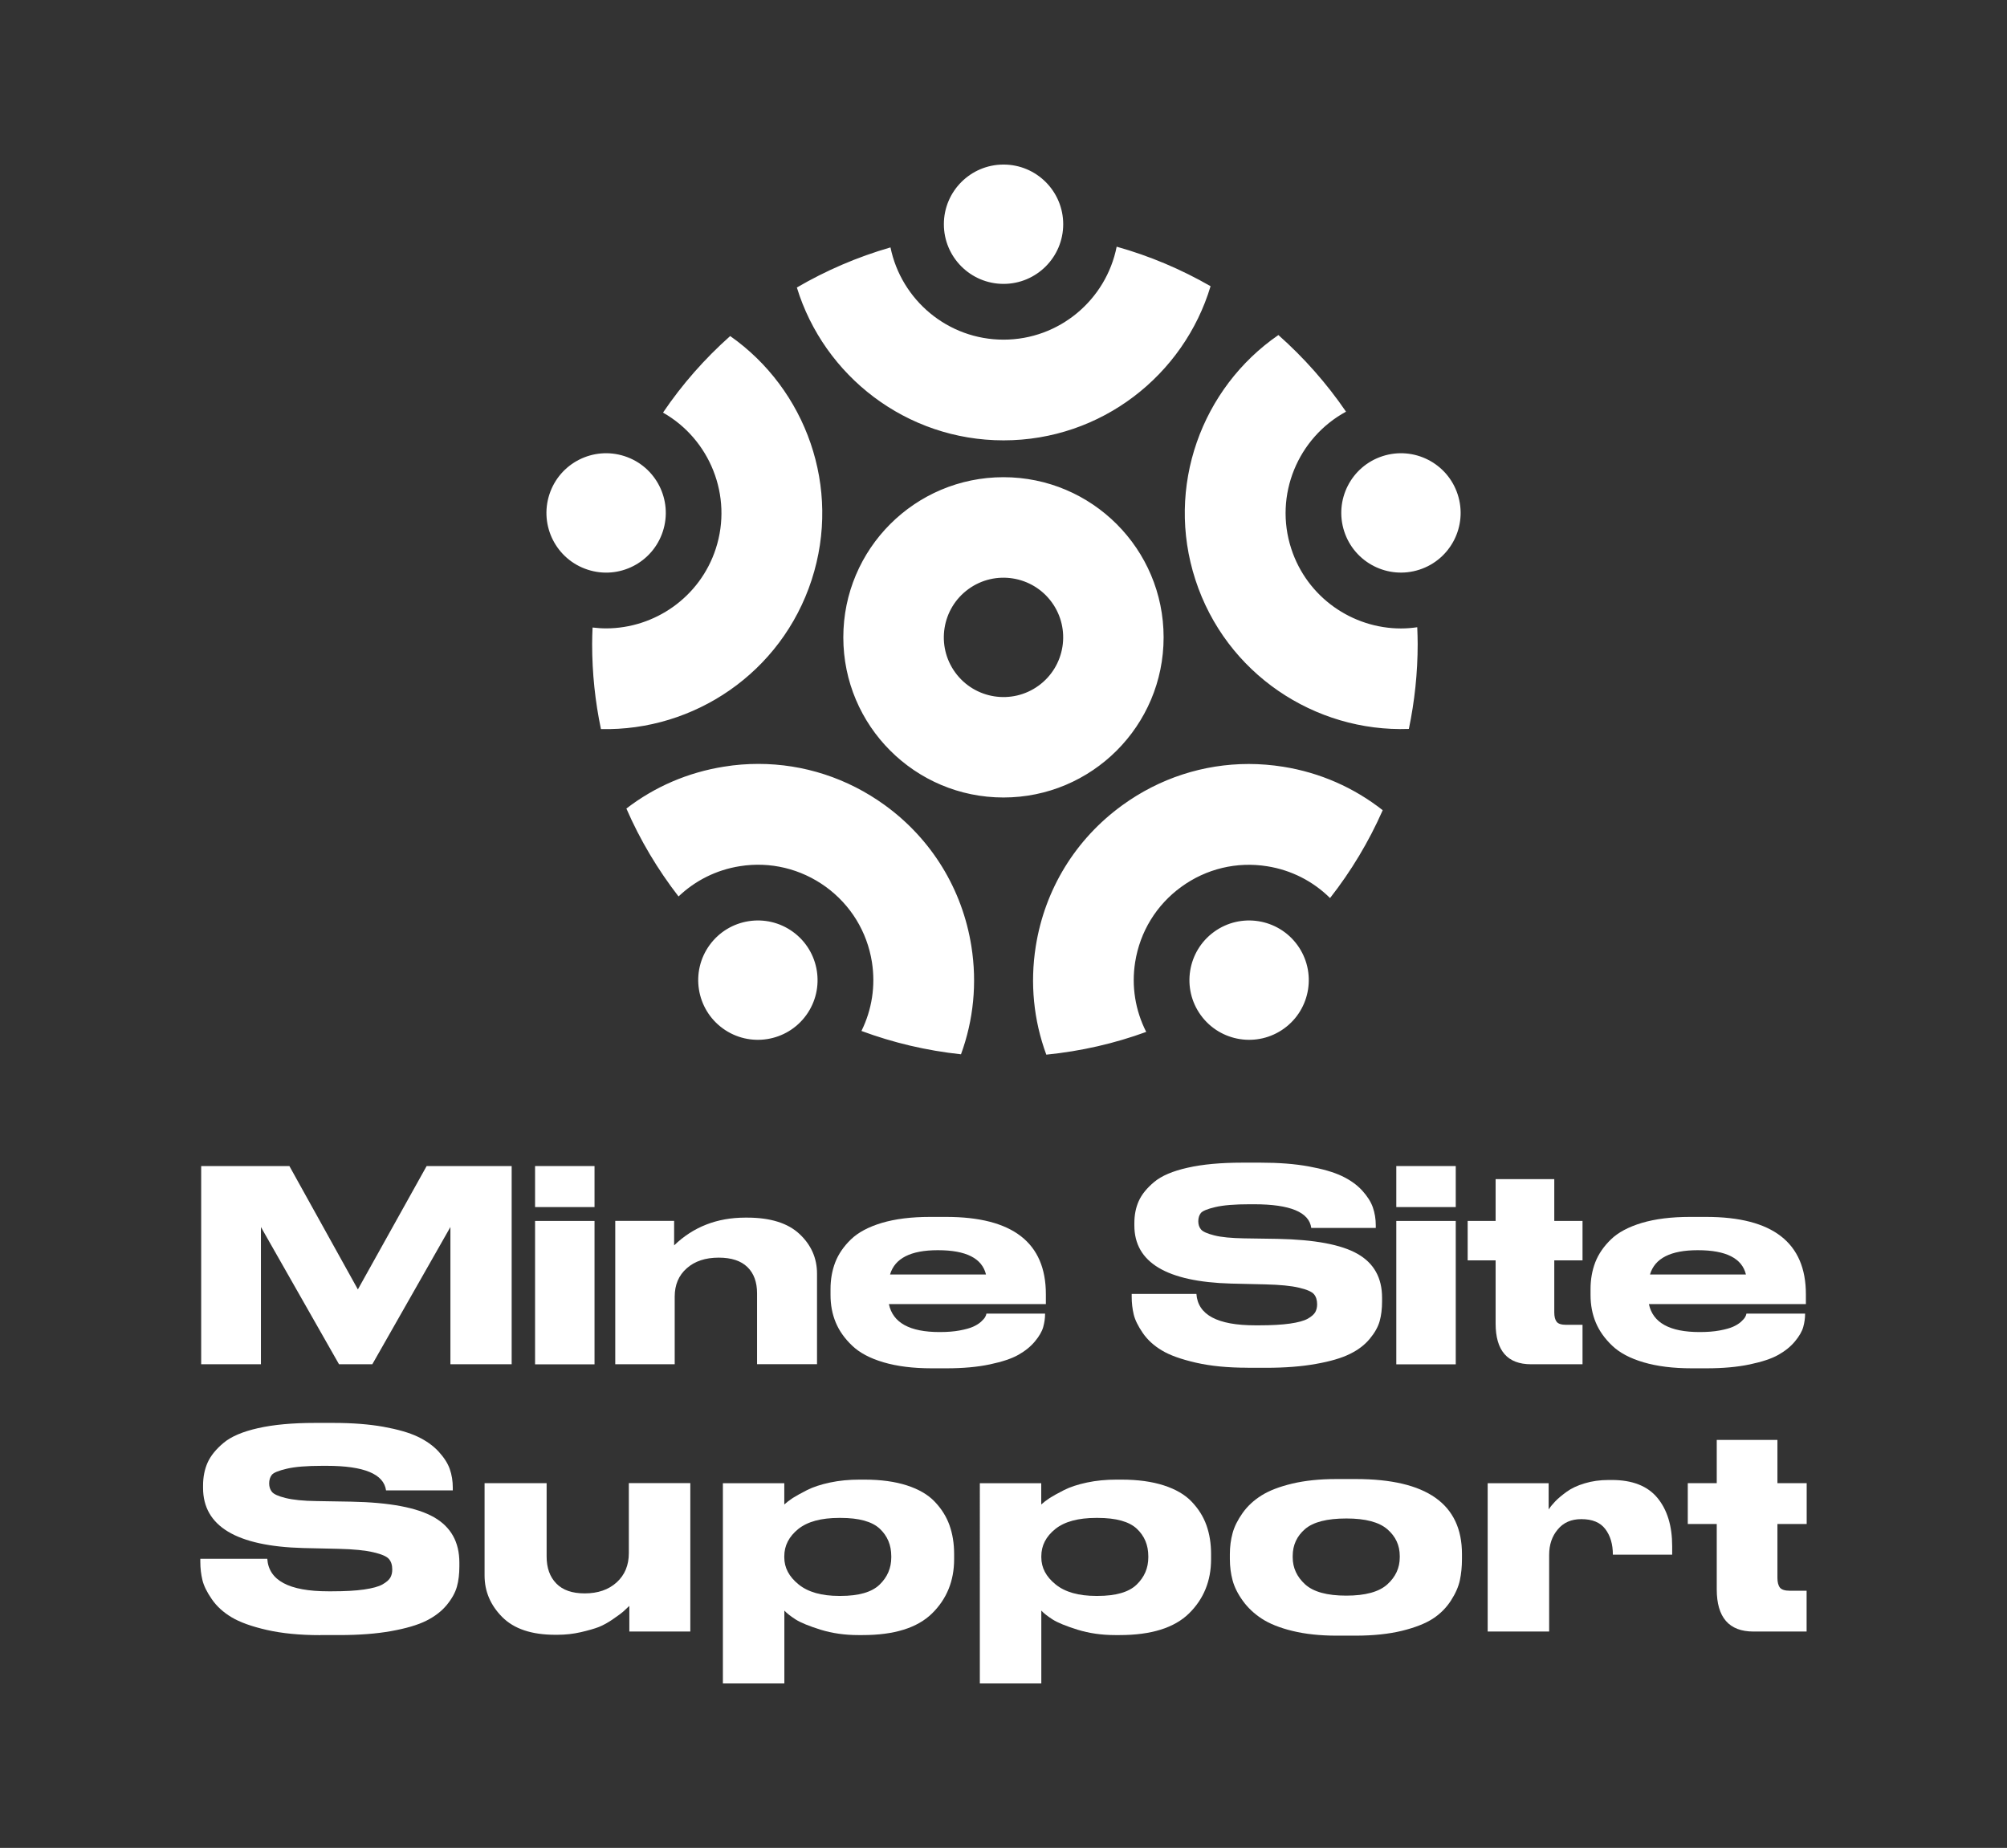 <svg xmlns="http://www.w3.org/2000/svg" xmlns:xlink="http://www.w3.org/1999/xlink" id="Layer_1" x="0px" y="0px" viewBox="0 0 277.83 255.81" style="enable-background:new 0 0 277.83 255.81;" xml:space="preserve"><rect x="0" y="0" width="277.83" height="255.81" fill="#333333" stroke="none"/><style type="text/css">	.st0{fill:#FFFFFF;}</style><g>	<path class="st0" d="M91.78,57.12c6.46,3.66,9.69,11.5,7.31,18.83c-2.19,6.74-8.47,11.04-15.2,11.04c-0.62,0-1.24-0.05-1.86-0.12  c-0.03,0.76-0.06,1.52-0.06,2.28c0,4.04,0.42,7.98,1.22,11.78c12.88,0.3,24.99-7.8,29.17-20.66c4.16-12.79-0.8-26.39-11.28-33.75  C97.56,49.65,94.43,53.2,91.78,57.12z M138.92,60.96c13.52,0,24.96-9.01,28.66-21.34c-4.05-2.33-8.4-4.18-13-5.47  c-1.45,7.33-7.92,12.87-15.66,12.87c-7.71,0-14.16-5.49-15.65-12.77c-4.58,1.32-8.93,3.2-12.96,5.55  C114.06,52.04,125.47,60.96,138.92,60.96z M165.48,80.26c4.22,12.99,16.53,21.12,29.55,20.65c0.79-3.8,1.22-7.73,1.22-11.76  c0-0.78-0.03-1.55-0.06-2.32c-0.75,0.11-1.5,0.17-2.24,0.17c-6.73,0-13.01-4.3-15.2-11.04c-2.42-7.43,0.94-15.37,7.58-18.97  c-2.67-3.91-5.82-7.47-9.36-10.61C166.35,53.69,161.29,67.38,165.48,80.26z M157.14,133.19c0.67-4.21,2.94-7.92,6.39-10.42  c3.45-2.51,7.68-3.52,11.89-2.85c3.34,0.53,6.34,2.07,8.7,4.4c2.91-3.71,5.36-7.79,7.29-12.16c-3.97-3.12-8.68-5.21-13.8-6.02  c-1.58-0.25-3.17-0.38-4.74-0.38c-6.27,0-12.36,1.97-17.52,5.72c-6.47,4.7-10.72,11.63-11.97,19.53  c-0.81,5.12-0.29,10.25,1.46,14.99c4.81-0.48,9.45-1.55,13.83-3.15C157.16,139.88,156.61,136.53,157.14,133.19z M134.47,131  c-1.25-7.89-5.5-14.83-11.97-19.53c-5.17-3.75-11.26-5.72-17.52-5.72c-1.57,0-3.16,0.12-4.74,0.38c-5.01,0.79-9.62,2.79-13.53,5.8  c1.9,4.37,4.34,8.45,7.22,12.17c2.32-2.21,5.25-3.68,8.49-4.19c4.21-0.67,8.43,0.35,11.89,2.85c3.45,2.51,5.72,6.21,6.39,10.42  c0.52,3.3,0,6.6-1.45,9.54c4.37,1.62,8.99,2.72,13.78,3.23C134.76,141.23,135.28,136.11,134.47,131z M138.92,39.3  c4.56,0,8.26-3.7,8.26-8.26s-3.7-8.26-8.26-8.26s-8.26,3.7-8.26,8.26S134.36,39.3,138.92,39.3z M186.08,73.56  c1.41,4.34,6.07,6.71,10.41,5.3c4.34-1.41,6.71-6.07,5.3-10.41s-6.07-6.71-10.41-5.3S184.67,69.22,186.08,73.56z M91.76,73.56  c1.41-4.34-0.96-9-5.3-10.41c-4.34-1.41-9,0.96-10.41,5.3c-1.41,4.34,0.96,9,5.3,10.41C85.69,80.28,90.35,77.9,91.76,73.56z   M109.77,129c-3.69-2.68-8.86-1.86-11.54,1.83c-2.68,3.69-1.86,8.86,1.83,11.54c3.69,2.68,8.86,1.86,11.54-1.83  C114.28,136.85,113.46,131.68,109.77,129z M168.06,129c-3.69,2.68-4.51,7.85-1.83,11.54c2.68,3.69,7.85,4.51,11.54,1.83  c3.69-2.68,4.51-7.85,1.83-11.54C176.92,127.14,171.75,126.32,168.06,129z M116.74,88.23c0-12.25,9.93-22.17,22.17-22.17  s22.17,9.93,22.17,22.17s-9.93,22.17-22.17,22.17S116.74,100.48,116.74,88.23z M132.23,93.09c2.68,3.69,7.85,4.51,11.54,1.83  c3.69-2.68,4.51-7.85,1.83-11.54c-2.68-3.69-7.85-4.51-11.54-1.83C130.37,84.23,129.55,89.4,132.23,93.09z"></path></g><g>	<path class="st0" d="M27.85,188.86v-27.44h12.21l9.48,17.08l9.52-17.08h11.77v27.44h-8.48v-19l-10.81,19h-4.61l-10.81-19v19H27.85z  "></path>	<path class="st0" d="M82.3,161.42v5.68h-8.23v-5.68H82.3z M82.3,169.02v19.85h-8.23v-19.85H82.3z"></path>	<path class="st0" d="M85.17,188.86v-19.85h8.15v3.39c2.66-2.56,5.94-3.84,9.85-3.84h0.26c3.22,0,5.64,0.76,7.25,2.27  c1.61,1.51,2.42,3.34,2.42,5.48v12.54h-8.3v-9.81c0-1.55-0.44-2.76-1.33-3.63c-0.89-0.87-2.21-1.31-3.98-1.31  c-1.84,0-3.32,0.49-4.43,1.48c-1.11,0.98-1.66,2.29-1.66,3.91v9.37H85.17z"></path>	<path class="st0" d="M144.67,181.89c0,0.61-0.09,1.22-0.26,1.83c-0.17,0.6-0.55,1.26-1.14,1.97c-0.59,0.71-1.35,1.33-2.29,1.86  c-0.93,0.53-2.26,0.97-3.97,1.33c-1.71,0.36-3.7,0.54-5.96,0.54h-2.1c-2.56,0-4.77-0.28-6.64-0.83c-1.87-0.55-3.32-1.32-4.35-2.31  c-1.03-0.98-1.79-2.05-2.27-3.21c-0.48-1.15-0.72-2.42-0.72-3.8v-0.81c0-1.35,0.22-2.59,0.66-3.73c0.44-1.13,1.16-2.18,2.16-3.15  c1-0.97,2.42-1.73,4.28-2.29c1.86-0.55,4.08-0.83,6.66-0.83h2.25c9.2,0,13.8,3.57,13.8,10.7v1.37h-21.73  c0.54,2.58,2.88,3.87,7.01,3.87h0.04c1.03,0,1.95-0.07,2.75-0.22c0.8-0.15,1.42-0.32,1.86-0.52c0.44-0.2,0.8-0.42,1.09-0.68  c0.28-0.26,0.47-0.47,0.57-0.65c0.1-0.17,0.16-0.33,0.18-0.48h8.12V181.89z M129.81,173.07c-3.74,0-5.94,1.12-6.6,3.36h13.28  c-0.54-2.24-2.76-3.36-6.64-3.36H129.81z"></path>	<path class="st0" d="M172.71,189.34c-2.73,0-5.11-0.23-7.16-0.7c-2.04-0.47-3.62-1.03-4.72-1.7c-1.11-0.66-1.99-1.47-2.64-2.42  c-0.65-0.95-1.07-1.8-1.25-2.56c-0.18-0.76-0.28-1.57-0.28-2.43v-0.41h8.96c0.2,2.9,2.91,4.35,8.15,4.35h0.52  c1.72,0,3.15-0.08,4.28-0.24c1.13-0.16,1.95-0.39,2.47-0.68c0.52-0.3,0.86-0.6,1.03-0.9c0.17-0.31,0.26-0.67,0.26-1.09  c0-0.59-0.15-1.06-0.44-1.4c-0.29-0.34-0.98-0.65-2.07-0.9c-1.08-0.26-2.64-0.41-4.68-0.46l-4.72-0.11  c-8.93-0.25-13.39-2.93-13.39-8.04v-0.33c0-1.13,0.2-2.15,0.61-3.06c0.41-0.91,1.12-1.79,2.14-2.64c1.02-0.85,2.56-1.51,4.63-1.97  c2.07-0.47,4.59-0.7,7.56-0.7h2.55c2.51,0,4.72,0.17,6.64,0.52c1.92,0.35,3.45,0.79,4.59,1.33c1.14,0.54,2.08,1.21,2.8,1.99  c0.72,0.79,1.22,1.57,1.49,2.34c0.27,0.78,0.41,1.61,0.41,2.49v0.37h-8.93c-0.29-2.19-2.94-3.28-7.93-3.28H173  c-2.07,0-3.65,0.13-4.76,0.39c-1.11,0.26-1.78,0.54-2.01,0.83c-0.23,0.29-0.35,0.68-0.35,1.14c0,0.44,0.12,0.82,0.37,1.12  c0.25,0.31,0.86,0.58,1.84,0.83c0.98,0.25,2.36,0.38,4.13,0.41l4.61,0.07c5.14,0.1,8.84,0.79,11.1,2.08  c2.26,1.29,3.39,3.31,3.39,6.07v0.52c0,1.01-0.11,1.91-0.33,2.71c-0.22,0.8-0.68,1.62-1.37,2.45c-0.69,0.84-1.6,1.54-2.75,2.1  c-1.14,0.57-2.71,1.03-4.69,1.38c-1.98,0.36-4.3,0.54-6.95,0.54H172.71z"></path>	<path class="st0" d="M201.52,161.42v5.68h-8.23v-5.68H201.52z M201.52,169.02v19.85h-8.23v-19.85H201.52z"></path>	<path class="st0" d="M219.07,188.86h-7.12c-3.27,0-4.91-1.88-4.91-5.64v-8.74h-3.87v-5.46h3.87v-5.79h8.12v5.79h3.91v5.46h-3.91  v7.19c0,0.59,0.11,1.03,0.33,1.31c0.22,0.28,0.66,0.42,1.33,0.42h2.25V188.86z"></path>	<path class="st0" d="M249.88,181.89c0,0.61-0.09,1.22-0.26,1.83c-0.17,0.6-0.55,1.26-1.14,1.97c-0.59,0.71-1.35,1.33-2.29,1.86  c-0.93,0.53-2.26,0.97-3.97,1.33c-1.71,0.36-3.7,0.54-5.96,0.54h-2.1c-2.56,0-4.77-0.28-6.64-0.83c-1.87-0.55-3.32-1.32-4.35-2.31  c-1.03-0.98-1.79-2.05-2.27-3.21c-0.48-1.15-0.72-2.42-0.72-3.8v-0.81c0-1.35,0.22-2.59,0.66-3.73c0.44-1.13,1.16-2.18,2.16-3.15  c1-0.97,2.42-1.73,4.28-2.29c1.86-0.55,4.08-0.83,6.66-0.83h2.25c9.2,0,13.8,3.57,13.8,10.7v1.37h-21.73  c0.54,2.58,2.88,3.87,7.01,3.87h0.04c1.03,0,1.95-0.07,2.75-0.22c0.8-0.15,1.42-0.32,1.86-0.52c0.44-0.2,0.8-0.42,1.09-0.68  c0.28-0.26,0.47-0.47,0.57-0.65c0.1-0.17,0.16-0.33,0.18-0.48h8.12V181.89z M235.01,173.07c-3.74,0-5.94,1.12-6.6,3.36h13.28  c-0.54-2.24-2.76-3.36-6.64-3.36H235.01z"></path></g><g>	<path class="st0" d="M44.34,226.36c-2.82,0-5.29-0.24-7.4-0.72c-2.11-0.48-3.74-1.07-4.89-1.76c-1.15-0.69-2.06-1.52-2.73-2.5  c-0.68-0.98-1.11-1.86-1.3-2.65c-0.19-0.79-0.29-1.63-0.29-2.52v-0.42h9.27c0.2,3,3.02,4.5,8.44,4.5h0.53  c1.78,0,3.26-0.08,4.43-0.25c1.17-0.17,2.02-0.4,2.56-0.71s0.89-0.62,1.07-0.93c0.18-0.32,0.27-0.69,0.27-1.13  c0-0.61-0.15-1.09-0.46-1.45c-0.3-0.36-1.02-0.67-2.14-0.93c-1.12-0.27-2.74-0.43-4.85-0.48l-4.89-0.11  c-9.24-0.25-13.85-3.03-13.85-8.32v-0.34c0-1.17,0.21-2.23,0.63-3.17c0.42-0.94,1.16-1.85,2.21-2.73c1.05-0.88,2.65-1.56,4.79-2.04  c2.14-0.48,4.74-0.72,7.82-0.72h2.63c2.59,0,4.89,0.18,6.87,0.53c1.98,0.36,3.57,0.81,4.75,1.37c1.18,0.56,2.15,1.25,2.9,2.06  c0.75,0.82,1.27,1.62,1.55,2.42c0.28,0.8,0.42,1.66,0.42,2.58v0.38h-9.24c-0.31-2.26-3.04-3.4-8.21-3.4h-0.61  c-2.14,0-3.78,0.13-4.92,0.4c-1.15,0.27-1.84,0.55-2.08,0.86c-0.24,0.31-0.36,0.7-0.36,1.18c0,0.46,0.13,0.85,0.38,1.16  c0.25,0.32,0.89,0.61,1.91,0.86c1.02,0.25,2.44,0.4,4.27,0.42l4.77,0.08c5.32,0.1,9.15,0.82,11.49,2.16  c2.34,1.34,3.51,3.43,3.51,6.28v0.53c0,1.04-0.11,1.98-0.34,2.8c-0.23,0.83-0.7,1.67-1.41,2.54c-0.71,0.86-1.66,1.59-2.84,2.18  c-1.18,0.59-2.8,1.06-4.85,1.43c-2.05,0.37-4.45,0.55-7.19,0.55H44.34z"></path>	<path class="st0" d="M95.56,205.33v20.53h-8.44v-3.55c-0.43,0.41-0.72,0.68-0.88,0.82c-0.15,0.14-0.59,0.47-1.32,0.97  c-0.72,0.51-1.4,0.88-2.02,1.13c-0.62,0.24-1.46,0.48-2.5,0.72c-1.04,0.24-2.12,0.36-3.24,0.36h-0.31c-3.26,0-5.7-0.82-7.33-2.46  c-1.63-1.64-2.44-3.56-2.44-5.74v-12.79h8.59v10.15c0,1.58,0.44,2.82,1.34,3.74c0.89,0.92,2.2,1.37,3.93,1.37  c1.83,0,3.31-0.51,4.43-1.53c1.12-1.02,1.68-2.37,1.68-4.05v-9.69H95.56z"></path>	<path class="st0" d="M100.06,205.33h8.51v2.94c0.33-0.3,0.73-0.6,1.18-0.9c0.46-0.29,1.11-0.65,1.97-1.09  c0.85-0.43,1.91-0.78,3.19-1.05c1.27-0.27,2.63-0.4,4.08-0.4h0.69c2.26,0,4.22,0.27,5.86,0.8c1.64,0.53,2.93,1.28,3.85,2.25  c0.93,0.97,1.61,2.05,2.04,3.24c0.43,1.2,0.65,2.53,0.65,4.01v0.72c0,3-1.02,5.5-3.05,7.5c-2.04,2-5.24,3-9.62,3h-0.61  c-1.86,0-3.59-0.25-5.19-0.74c-1.6-0.5-2.75-0.97-3.45-1.41c-0.7-0.45-1.23-0.86-1.58-1.24v10.08h-8.51V205.33z M108.57,215.44  v0.15c0,1.43,0.65,2.67,1.97,3.74c1.31,1.07,3.19,1.6,5.63,1.6h0.19c2.52,0,4.32-0.52,5.4-1.56c1.08-1.04,1.62-2.3,1.62-3.78v-0.15  c0-1.55-0.53-2.82-1.6-3.82c-1.07-0.99-2.87-1.49-5.42-1.49h-0.19c-2.49,0-4.38,0.51-5.67,1.54  C109.22,212.71,108.57,213.96,108.57,215.44z"></path>	<path class="st0" d="M135.63,205.33h8.51v2.94c0.33-0.3,0.73-0.6,1.18-0.9c0.46-0.29,1.11-0.65,1.97-1.09  c0.85-0.43,1.91-0.78,3.19-1.05c1.27-0.27,2.63-0.4,4.08-0.4h0.69c2.26,0,4.22,0.27,5.86,0.8c1.64,0.53,2.93,1.28,3.85,2.25  c0.93,0.97,1.61,2.05,2.04,3.24c0.43,1.2,0.65,2.53,0.65,4.01v0.72c0,3-1.02,5.5-3.05,7.5c-2.04,2-5.24,3-9.62,3h-0.61  c-1.86,0-3.59-0.25-5.19-0.74c-1.6-0.5-2.75-0.97-3.45-1.41c-0.7-0.45-1.23-0.86-1.58-1.24v10.08h-8.51V205.33z M144.15,215.44  v0.15c0,1.43,0.65,2.67,1.97,3.74c1.31,1.07,3.19,1.6,5.63,1.6h0.19c2.52,0,4.32-0.52,5.4-1.56c1.08-1.04,1.62-2.3,1.62-3.78v-0.15  c0-1.55-0.53-2.82-1.6-3.82c-1.07-0.99-2.87-1.49-5.42-1.49h-0.19c-2.49,0-4.38,0.51-5.67,1.54  C144.79,212.71,144.15,213.96,144.15,215.44z"></path>	<path class="st0" d="M185.02,226.43c-2.29,0-4.32-0.22-6.09-0.65c-1.77-0.43-3.19-1-4.26-1.7c-1.07-0.7-1.95-1.53-2.63-2.48  c-0.69-0.95-1.16-1.9-1.41-2.82c-0.25-0.93-0.38-1.91-0.38-2.96v-0.69c0-1.02,0.13-1.98,0.38-2.9c0.25-0.92,0.72-1.84,1.39-2.79  c0.67-0.94,1.54-1.75,2.61-2.42c1.07-0.67,2.49-1.22,4.26-1.64c1.77-0.42,3.8-0.63,6.09-0.63h2.71c9.8,0,14.69,3.46,14.69,10.38  v0.69c0,1.07-0.1,2.05-0.29,2.94c-0.19,0.89-0.6,1.83-1.24,2.82c-0.64,0.99-1.47,1.83-2.5,2.5c-1.03,0.67-2.46,1.23-4.28,1.68  c-1.82,0.44-3.95,0.67-6.39,0.67H185.02z M180.67,219.33c1.15,1.04,3.04,1.56,5.69,1.56c2.65,0,4.54-0.52,5.69-1.56  s1.72-2.29,1.72-3.74v-0.19c0-1.47-0.57-2.71-1.72-3.7s-3.03-1.49-5.65-1.49h-0.04c-2.67,0-4.57,0.49-5.71,1.47  c-1.13,0.98-1.7,2.22-1.7,3.72v0.19C178.95,217.04,179.53,218.29,180.67,219.33z"></path>	<path class="st0" d="M214.45,215.25v10.61h-8.51v-20.53h8.44v3.63c0.25-0.38,0.57-0.76,0.93-1.14c0.37-0.38,0.88-0.81,1.55-1.3  c0.66-0.48,1.5-0.88,2.52-1.18c1.02-0.31,2.12-0.46,3.32-0.46h0.42c2.85,0,4.96,0.83,6.32,2.48c1.36,1.65,2.04,3.88,2.04,6.68v1.18  h-8.21c0-1.45-0.35-2.63-1.05-3.55c-0.7-0.92-1.8-1.37-3.3-1.37h-0.04c-1.37,0-2.46,0.48-3.24,1.43  C214.84,212.67,214.45,213.85,214.45,215.25z"></path>	<path class="st0" d="M250.1,225.86h-7.37c-3.38,0-5.08-1.95-5.08-5.84v-9.05h-4.01v-5.65h4.01v-5.99h8.4v5.99h4.05v5.65h-4.05v7.44  c0,0.61,0.11,1.06,0.34,1.36c0.23,0.29,0.69,0.44,1.37,0.44h2.33V225.86z"></path></g></svg>